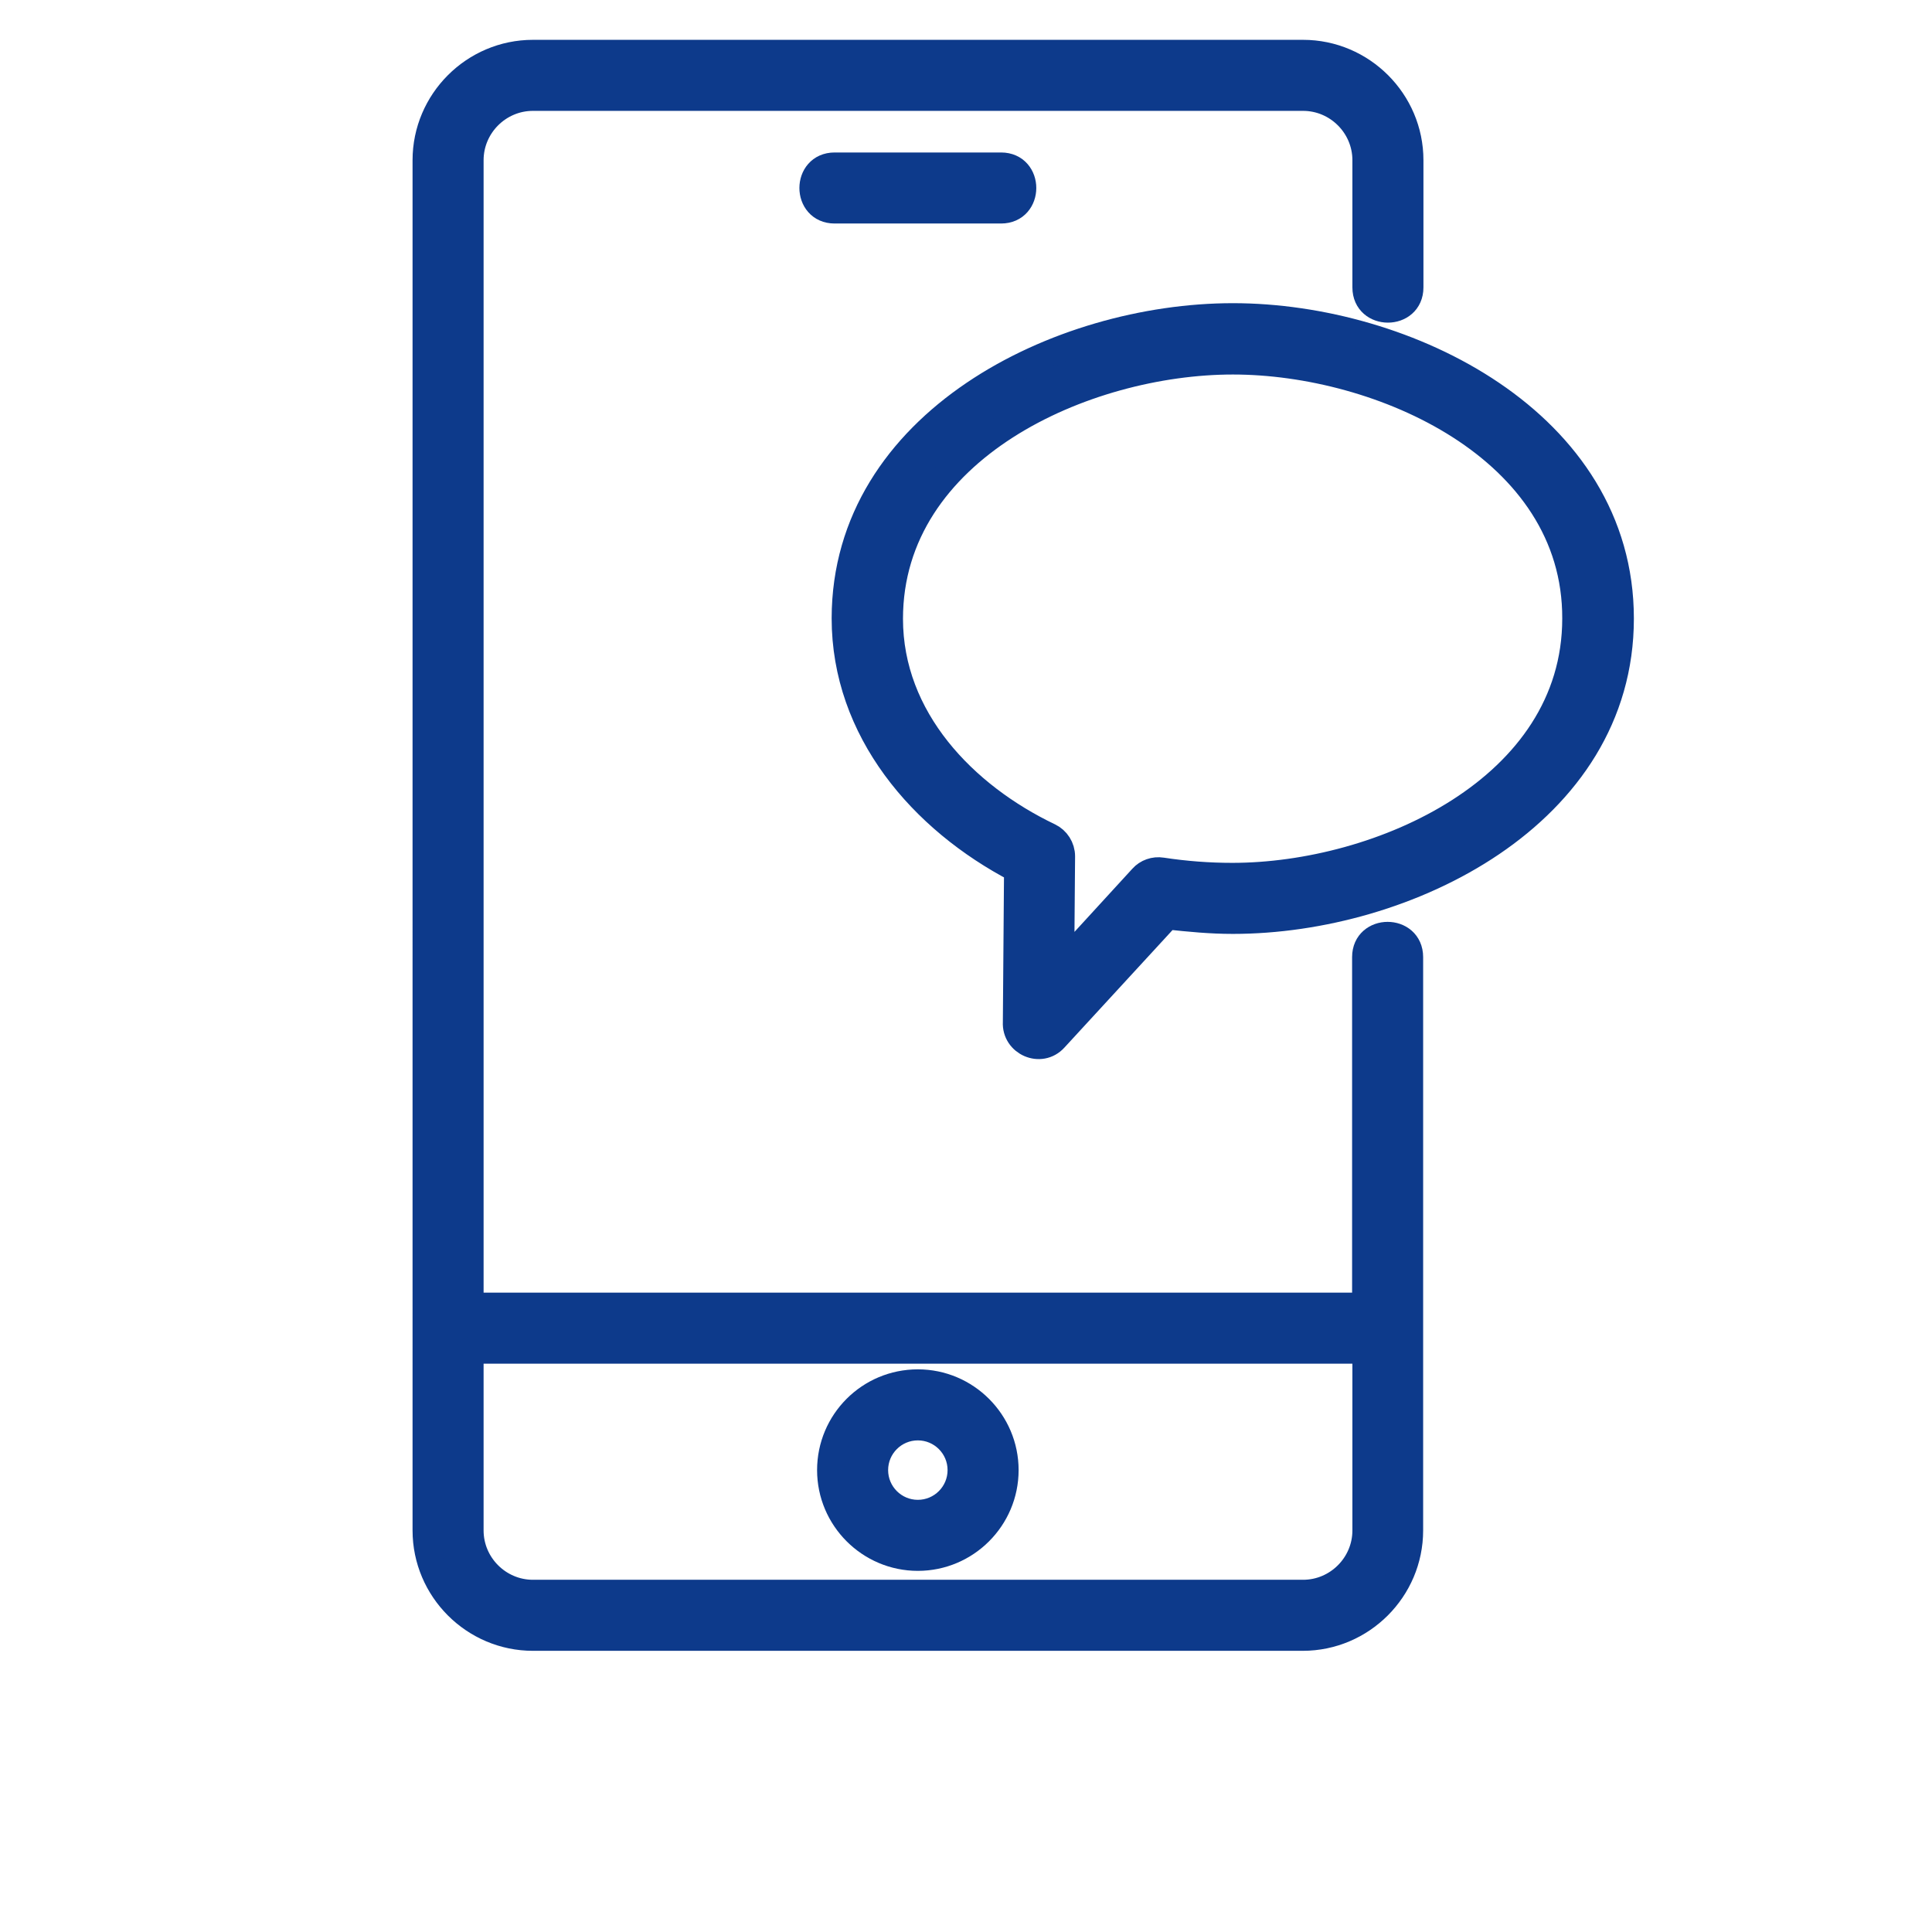 <?xml version="1.0" encoding="utf-8"?>
<!-- Generator: Adobe Illustrator 24.1.0, SVG Export Plug-In . SVG Version: 6.00 Build 0)  -->
<svg version="1.1" id="Layer_1" xmlns="http://www.w3.org/2000/svg" xmlns:xlink="http://www.w3.org/1999/xlink" x="0px" y="0px"
	 viewBox="0 0 650 650" style="enable-background:new 0 0 650 650;" xml:space="preserve">
<style type="text/css">
	.st0{fill:#0D3A8B;stroke:#0D3A8B;stroke-width:9;stroke-linecap:round;stroke-linejoin:round;stroke-miterlimit:10;}
</style>
<g>
	<path class="st0" d="M459.4,322c0-9.8,14.9-9.8,14.9,0v192.9c0,19.8-16.2,36-36,36H179.3c-19.8,0-36-16.2-36-36V53.9
		c0-19.8,16.2-36,36-36h259.1c19.8,0,36,16.2,36,36v42.8c0,9.8-14.9,9.8-14.9,0V53.9c0-11.6-9.5-21.1-21.1-21.1H179.3
		c-11.6,0-21.1,9.5-21.1,21.1v385.5h301.2V322z M158.2,454.3v60.6c0,11.6,9.5,21.1,21.1,21.1h259.1c11.6,0,21.1-9.5,21.1-21.1v-60.6
		H158.2z"/>
	<path class="st0" d="M414.8,106.5c58.3,0,130.4,35.6,130.4,101.6c0,66-72.1,101.6-130.4,101.6c-7.6,0-14.6-0.7-22.1-1.5l-37.9,41.2
		c-4.7,5.2-13.3,1.4-12.9-5.5l0.4-51.4c-32.1-16.7-58-46.8-58-84.5C284.4,142.1,356.4,106.5,414.8,106.5z M414.8,121.5
		c-49.8,0-115.5,29.4-115.5,86.7c0,33.6,25,59.5,53.7,73.2c2.5,1.2,4.2,3.8,4.2,6.7l-0.3,37.1l27.4-29.9c1.6-1.8,4.1-2.7,6.6-2.3
		c7.9,1.2,15.8,1.8,23.7,1.8c49.7,0,115.5-29.4,115.5-86.7C530.3,150.8,464.5,121.5,414.8,121.5z"/>
	<path class="st0" d="M308.8,465.2c16.2,0,29.4,13.2,29.4,29.4c0,16.2-13.2,29.4-29.4,29.4c-16.2,0-29.4-13.2-29.4-29.4
		C279.4,478.4,292.5,465.2,308.8,465.2z M308.8,480.1c-8,0-14.5,6.5-14.5,14.5s6.5,14.5,14.5,14.5c8,0,14.5-6.5,14.5-14.5
		S316.8,480.1,308.8,480.1z"/>
	<path class="st0" d="M280.8,70.7c-9.8,0-9.8-14.9,0-14.9h56c9.8,0,9.8,14.9,0,14.9H280.8z"/>
</g>
</svg>
